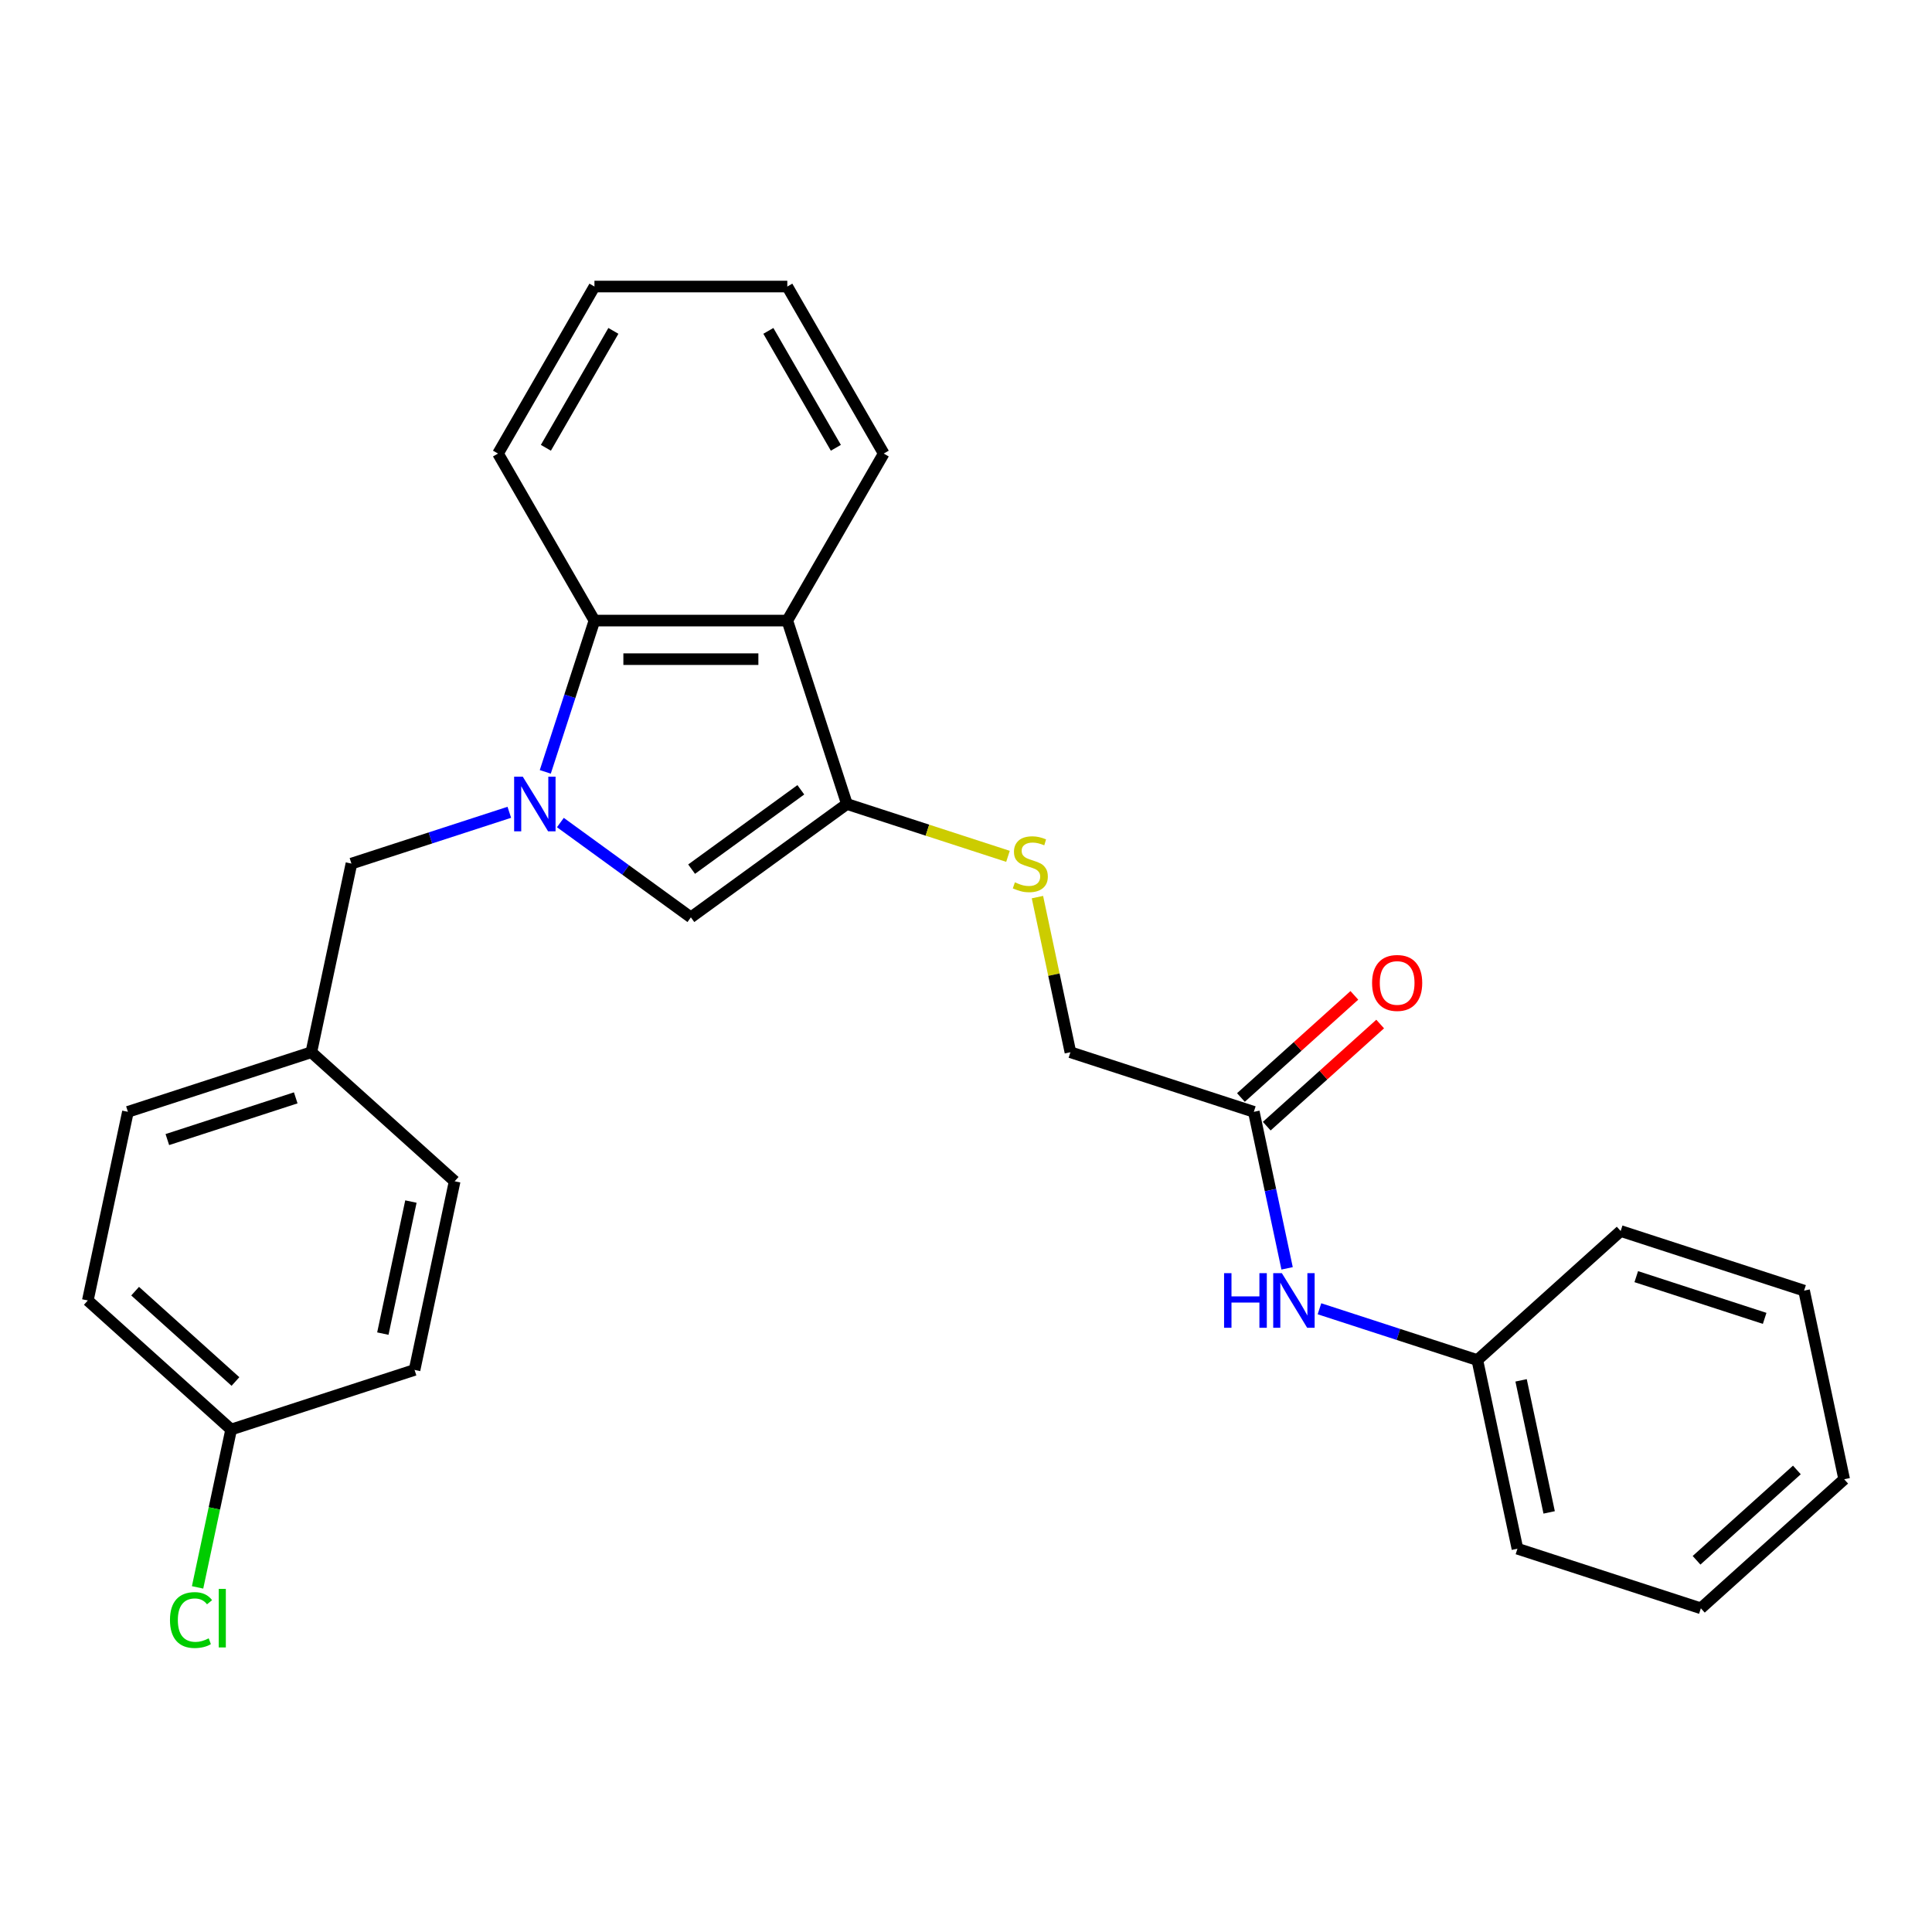 <?xml version='1.0' encoding='iso-8859-1'?>
<svg version='1.1' baseProfile='full'
              xmlns='http://www.w3.org/2000/svg'
                      xmlns:rdkit='http://www.rdkit.org/xml'
                      xmlns:xlink='http://www.w3.org/1999/xlink'
                  xml:space='preserve'
width='1000px' height='1000px' viewBox='0 0 1000 1000'>
<!-- END OF HEADER -->
<rect style='opacity:1.0;fill:#FFFFFF;stroke:none' width='1000' height='1000' x='0' y='0'> </rect>
<path class='bond-1' d='M 290.053,425.75 L 323.824,450.286' style='fill:none;fill-rule:evenodd;stroke:#0000FF;stroke-width:6px;stroke-linecap:butt;stroke-linejoin:miter;stroke-opacity:1' />
<path class='bond-1' d='M 323.824,450.286 L 357.595,474.822' style='fill:none;fill-rule:evenodd;stroke:#000000;stroke-width:6px;stroke-linecap:butt;stroke-linejoin:miter;stroke-opacity:1' />
<path class='bond-3' d='M 282.24,399.517 L 294.962,360.364' style='fill:none;fill-rule:evenodd;stroke:#0000FF;stroke-width:6px;stroke-linecap:butt;stroke-linejoin:miter;stroke-opacity:1' />
<path class='bond-3' d='M 294.962,360.364 L 307.684,321.211' style='fill:none;fill-rule:evenodd;stroke:#000000;stroke-width:6px;stroke-linecap:butt;stroke-linejoin:miter;stroke-opacity:1' />
<path class='bond-5' d='M 263.62,420.442 L 222.76,433.718' style='fill:none;fill-rule:evenodd;stroke:#0000FF;stroke-width:6px;stroke-linecap:butt;stroke-linejoin:miter;stroke-opacity:1' />
<path class='bond-5' d='M 222.76,433.718 L 181.9,446.995' style='fill:none;fill-rule:evenodd;stroke:#000000;stroke-width:6px;stroke-linecap:butt;stroke-linejoin:miter;stroke-opacity:1' />
<path class='bond-0' d='M 438.353,416.148 L 357.595,474.822' style='fill:none;fill-rule:evenodd;stroke:#000000;stroke-width:6px;stroke-linecap:butt;stroke-linejoin:miter;stroke-opacity:1' />
<path class='bond-0' d='M 414.504,408.797 L 357.974,449.869' style='fill:none;fill-rule:evenodd;stroke:#000000;stroke-width:6px;stroke-linecap:butt;stroke-linejoin:miter;stroke-opacity:1' />
<path class='bond-4' d='M 438.353,416.148 L 480.042,429.693' style='fill:none;fill-rule:evenodd;stroke:#000000;stroke-width:6px;stroke-linecap:butt;stroke-linejoin:miter;stroke-opacity:1' />
<path class='bond-4' d='M 480.042,429.693 L 521.73,443.239' style='fill:none;fill-rule:evenodd;stroke:#CCCC00;stroke-width:6px;stroke-linecap:butt;stroke-linejoin:miter;stroke-opacity:1' />
<path class='bond-27' d='M 438.353,416.148 L 407.506,321.211' style='fill:none;fill-rule:evenodd;stroke:#000000;stroke-width:6px;stroke-linecap:butt;stroke-linejoin:miter;stroke-opacity:1' />
<path class='bond-2' d='M 407.506,321.211 L 307.684,321.211' style='fill:none;fill-rule:evenodd;stroke:#000000;stroke-width:6px;stroke-linecap:butt;stroke-linejoin:miter;stroke-opacity:1' />
<path class='bond-2' d='M 392.533,341.176 L 322.657,341.176' style='fill:none;fill-rule:evenodd;stroke:#000000;stroke-width:6px;stroke-linecap:butt;stroke-linejoin:miter;stroke-opacity:1' />
<path class='bond-14' d='M 407.506,321.211 L 457.417,234.762' style='fill:none;fill-rule:evenodd;stroke:#000000;stroke-width:6px;stroke-linecap:butt;stroke-linejoin:miter;stroke-opacity:1' />
<path class='bond-19' d='M 307.684,321.211 L 257.772,234.762' style='fill:none;fill-rule:evenodd;stroke:#000000;stroke-width:6px;stroke-linecap:butt;stroke-linejoin:miter;stroke-opacity:1' />
<path class='bond-9' d='M 536.977,464.344 L 545.511,504.49' style='fill:none;fill-rule:evenodd;stroke:#CCCC00;stroke-width:6px;stroke-linecap:butt;stroke-linejoin:miter;stroke-opacity:1' />
<path class='bond-9' d='M 545.511,504.49 L 554.044,544.636' style='fill:none;fill-rule:evenodd;stroke:#000000;stroke-width:6px;stroke-linecap:butt;stroke-linejoin:miter;stroke-opacity:1' />
<path class='bond-10' d='M 181.9,446.995 L 161.146,544.636' style='fill:none;fill-rule:evenodd;stroke:#000000;stroke-width:6px;stroke-linecap:butt;stroke-linejoin:miter;stroke-opacity:1' />
<path class='bond-6' d='M 648.981,575.483 L 554.044,544.636' style='fill:none;fill-rule:evenodd;stroke:#000000;stroke-width:6px;stroke-linecap:butt;stroke-linejoin:miter;stroke-opacity:1' />
<path class='bond-7' d='M 648.981,575.483 L 657.59,615.988' style='fill:none;fill-rule:evenodd;stroke:#000000;stroke-width:6px;stroke-linecap:butt;stroke-linejoin:miter;stroke-opacity:1' />
<path class='bond-7' d='M 657.59,615.988 L 666.2,656.493' style='fill:none;fill-rule:evenodd;stroke:#0000FF;stroke-width:6px;stroke-linecap:butt;stroke-linejoin:miter;stroke-opacity:1' />
<path class='bond-8' d='M 655.66,582.901 L 685.015,556.47' style='fill:none;fill-rule:evenodd;stroke:#000000;stroke-width:6px;stroke-linecap:butt;stroke-linejoin:miter;stroke-opacity:1' />
<path class='bond-8' d='M 685.015,556.47 L 714.37,530.038' style='fill:none;fill-rule:evenodd;stroke:#FF0000;stroke-width:6px;stroke-linecap:butt;stroke-linejoin:miter;stroke-opacity:1' />
<path class='bond-8' d='M 642.301,568.064 L 671.656,541.633' style='fill:none;fill-rule:evenodd;stroke:#000000;stroke-width:6px;stroke-linecap:butt;stroke-linejoin:miter;stroke-opacity:1' />
<path class='bond-8' d='M 671.656,541.633 L 701.011,515.202' style='fill:none;fill-rule:evenodd;stroke:#FF0000;stroke-width:6px;stroke-linecap:butt;stroke-linejoin:miter;stroke-opacity:1' />
<path class='bond-12' d='M 682.952,677.418 L 723.812,690.694' style='fill:none;fill-rule:evenodd;stroke:#0000FF;stroke-width:6px;stroke-linecap:butt;stroke-linejoin:miter;stroke-opacity:1' />
<path class='bond-12' d='M 723.812,690.694 L 764.672,703.971' style='fill:none;fill-rule:evenodd;stroke:#000000;stroke-width:6px;stroke-linecap:butt;stroke-linejoin:miter;stroke-opacity:1' />
<path class='bond-15' d='M 161.146,544.636 L 235.328,611.43' style='fill:none;fill-rule:evenodd;stroke:#000000;stroke-width:6px;stroke-linecap:butt;stroke-linejoin:miter;stroke-opacity:1' />
<path class='bond-16' d='M 161.146,544.636 L 66.209,575.483' style='fill:none;fill-rule:evenodd;stroke:#000000;stroke-width:6px;stroke-linecap:butt;stroke-linejoin:miter;stroke-opacity:1' />
<path class='bond-16' d='M 153.074,568.25 L 86.619,589.843' style='fill:none;fill-rule:evenodd;stroke:#000000;stroke-width:6px;stroke-linecap:butt;stroke-linejoin:miter;stroke-opacity:1' />
<path class='bond-11' d='M 119.637,739.918 L 45.455,673.124' style='fill:none;fill-rule:evenodd;stroke:#000000;stroke-width:6px;stroke-linecap:butt;stroke-linejoin:miter;stroke-opacity:1' />
<path class='bond-11' d='M 121.869,715.062 L 69.941,668.306' style='fill:none;fill-rule:evenodd;stroke:#000000;stroke-width:6px;stroke-linecap:butt;stroke-linejoin:miter;stroke-opacity:1' />
<path class='bond-13' d='M 119.637,739.918 L 110.953,780.773' style='fill:none;fill-rule:evenodd;stroke:#000000;stroke-width:6px;stroke-linecap:butt;stroke-linejoin:miter;stroke-opacity:1' />
<path class='bond-13' d='M 110.953,780.773 L 102.269,821.628' style='fill:none;fill-rule:evenodd;stroke:#00CC00;stroke-width:6px;stroke-linecap:butt;stroke-linejoin:miter;stroke-opacity:1' />
<path class='bond-28' d='M 119.637,739.918 L 214.574,709.071' style='fill:none;fill-rule:evenodd;stroke:#000000;stroke-width:6px;stroke-linecap:butt;stroke-linejoin:miter;stroke-opacity:1' />
<path class='bond-20' d='M 764.672,703.971 L 785.426,801.612' style='fill:none;fill-rule:evenodd;stroke:#000000;stroke-width:6px;stroke-linecap:butt;stroke-linejoin:miter;stroke-opacity:1' />
<path class='bond-20' d='M 787.313,714.466 L 801.841,782.815' style='fill:none;fill-rule:evenodd;stroke:#000000;stroke-width:6px;stroke-linecap:butt;stroke-linejoin:miter;stroke-opacity:1' />
<path class='bond-21' d='M 764.672,703.971 L 838.854,637.176' style='fill:none;fill-rule:evenodd;stroke:#000000;stroke-width:6px;stroke-linecap:butt;stroke-linejoin:miter;stroke-opacity:1' />
<path class='bond-29' d='M 457.417,234.762 L 407.506,148.314' style='fill:none;fill-rule:evenodd;stroke:#000000;stroke-width:6px;stroke-linecap:butt;stroke-linejoin:miter;stroke-opacity:1' />
<path class='bond-29' d='M 432.641,231.777 L 397.703,171.263' style='fill:none;fill-rule:evenodd;stroke:#000000;stroke-width:6px;stroke-linecap:butt;stroke-linejoin:miter;stroke-opacity:1' />
<path class='bond-18' d='M 235.328,611.43 L 214.574,709.071' style='fill:none;fill-rule:evenodd;stroke:#000000;stroke-width:6px;stroke-linecap:butt;stroke-linejoin:miter;stroke-opacity:1' />
<path class='bond-18' d='M 212.687,621.925 L 198.159,690.274' style='fill:none;fill-rule:evenodd;stroke:#000000;stroke-width:6px;stroke-linecap:butt;stroke-linejoin:miter;stroke-opacity:1' />
<path class='bond-17' d='M 66.209,575.483 L 45.455,673.124' style='fill:none;fill-rule:evenodd;stroke:#000000;stroke-width:6px;stroke-linecap:butt;stroke-linejoin:miter;stroke-opacity:1' />
<path class='bond-23' d='M 257.772,234.762 L 307.684,148.314' style='fill:none;fill-rule:evenodd;stroke:#000000;stroke-width:6px;stroke-linecap:butt;stroke-linejoin:miter;stroke-opacity:1' />
<path class='bond-23' d='M 282.549,231.777 L 317.487,171.263' style='fill:none;fill-rule:evenodd;stroke:#000000;stroke-width:6px;stroke-linecap:butt;stroke-linejoin:miter;stroke-opacity:1' />
<path class='bond-25' d='M 785.426,801.612 L 880.363,832.459' style='fill:none;fill-rule:evenodd;stroke:#000000;stroke-width:6px;stroke-linecap:butt;stroke-linejoin:miter;stroke-opacity:1' />
<path class='bond-24' d='M 838.854,637.176 L 933.791,668.023' style='fill:none;fill-rule:evenodd;stroke:#000000;stroke-width:6px;stroke-linecap:butt;stroke-linejoin:miter;stroke-opacity:1' />
<path class='bond-24' d='M 846.926,660.791 L 913.381,682.384' style='fill:none;fill-rule:evenodd;stroke:#000000;stroke-width:6px;stroke-linecap:butt;stroke-linejoin:miter;stroke-opacity:1' />
<path class='bond-22' d='M 407.506,148.314 L 307.684,148.314' style='fill:none;fill-rule:evenodd;stroke:#000000;stroke-width:6px;stroke-linecap:butt;stroke-linejoin:miter;stroke-opacity:1' />
<path class='bond-26' d='M 933.791,668.023 L 954.545,765.664' style='fill:none;fill-rule:evenodd;stroke:#000000;stroke-width:6px;stroke-linecap:butt;stroke-linejoin:miter;stroke-opacity:1' />
<path class='bond-30' d='M 880.363,832.459 L 954.545,765.664' style='fill:none;fill-rule:evenodd;stroke:#000000;stroke-width:6px;stroke-linecap:butt;stroke-linejoin:miter;stroke-opacity:1' />
<path class='bond-30' d='M 878.131,807.603 L 930.059,760.847' style='fill:none;fill-rule:evenodd;stroke:#000000;stroke-width:6px;stroke-linecap:butt;stroke-linejoin:miter;stroke-opacity:1' />
<path  class='atom-0' d='M 270.588 402.013
L 279.851 416.986
Q 280.77 418.464, 282.247 421.139
Q 283.724 423.814, 283.804 423.974
L 283.804 402.013
L 287.558 402.013
L 287.558 430.283
L 283.685 430.283
L 273.742 413.912
Q 272.584 411.995, 271.346 409.799
Q 270.149 407.603, 269.789 406.924
L 269.789 430.283
L 266.116 430.283
L 266.116 402.013
L 270.588 402.013
' fill='#0000FF'/>
<path  class='atom-5' d='M 525.304 456.698
Q 525.623 456.817, 526.941 457.376
Q 528.259 457.935, 529.696 458.295
Q 531.173 458.614, 532.611 458.614
Q 535.286 458.614, 536.843 457.336
Q 538.401 456.019, 538.401 453.743
Q 538.401 452.186, 537.602 451.227
Q 536.843 450.269, 535.645 449.75
Q 534.448 449.231, 532.451 448.632
Q 529.936 447.873, 528.418 447.154
Q 526.941 446.436, 525.863 444.918
Q 524.825 443.401, 524.825 440.846
Q 524.825 437.292, 527.22 435.096
Q 529.656 432.9, 534.448 432.9
Q 537.722 432.9, 541.435 434.457
L 540.517 437.532
Q 537.123 436.134, 534.567 436.134
Q 531.812 436.134, 530.295 437.292
Q 528.778 438.41, 528.818 440.367
Q 528.818 441.884, 529.576 442.802
Q 530.375 443.721, 531.493 444.24
Q 532.651 444.759, 534.567 445.358
Q 537.123 446.156, 538.64 446.955
Q 540.157 447.753, 541.236 449.391
Q 542.354 450.988, 542.354 453.743
Q 542.354 457.656, 539.718 459.772
Q 537.123 461.848, 532.771 461.848
Q 530.255 461.848, 528.338 461.289
Q 526.462 460.77, 524.226 459.852
L 525.304 456.698
' fill='#CCCC00'/>
<path  class='atom-8' d='M 633.579 658.989
L 637.412 658.989
L 637.412 671.008
L 651.867 671.008
L 651.867 658.989
L 655.7 658.989
L 655.7 687.259
L 651.867 687.259
L 651.867 674.202
L 637.412 674.202
L 637.412 687.259
L 633.579 687.259
L 633.579 658.989
' fill='#0000FF'/>
<path  class='atom-8' d='M 663.486 658.989
L 672.75 673.962
Q 673.668 675.44, 675.145 678.115
Q 676.623 680.79, 676.703 680.95
L 676.703 658.989
L 680.456 658.989
L 680.456 687.259
L 676.583 687.259
L 666.641 670.888
Q 665.483 668.971, 664.245 666.775
Q 663.047 664.579, 662.688 663.9
L 662.688 687.259
L 659.014 687.259
L 659.014 658.989
L 663.486 658.989
' fill='#0000FF'/>
<path  class='atom-9' d='M 710.186 508.768
Q 710.186 501.98, 713.54 498.187
Q 716.894 494.394, 723.163 494.394
Q 729.432 494.394, 732.786 498.187
Q 736.14 501.98, 736.14 508.768
Q 736.14 515.636, 732.746 519.549
Q 729.352 523.422, 723.163 523.422
Q 716.934 523.422, 713.54 519.549
Q 710.186 515.676, 710.186 508.768
M 723.163 520.228
Q 727.476 520.228, 729.792 517.353
Q 732.147 514.438, 732.147 508.768
Q 732.147 503.218, 729.792 500.423
Q 727.476 497.588, 723.163 497.588
Q 718.851 497.588, 716.495 500.383
Q 714.179 503.178, 714.179 508.768
Q 714.179 514.478, 716.495 517.353
Q 718.851 520.228, 723.163 520.228
' fill='#FF0000'/>
<path  class='atom-14' d='M 87.982 838.537
Q 87.982 831.51, 91.256 827.837
Q 94.57 824.123, 100.839 824.123
Q 106.669 824.123, 109.783 828.236
L 107.148 830.392
Q 104.872 827.397, 100.839 827.397
Q 96.567 827.397, 94.291 830.272
Q 92.055 833.107, 92.055 838.537
Q 92.055 844.128, 94.371 847.002
Q 96.727 849.877, 101.279 849.877
Q 104.393 849.877, 108.027 848.001
L 109.145 850.995
Q 107.667 851.954, 105.431 852.513
Q 103.195 853.072, 100.72 853.072
Q 94.57 853.072, 91.256 849.318
Q 87.982 845.565, 87.982 838.537
' fill='#00CC00'/>
<path  class='atom-14' d='M 113.217 822.406
L 116.891 822.406
L 116.891 852.712
L 113.217 852.712
L 113.217 822.406
' fill='#00CC00'/>
</svg>
